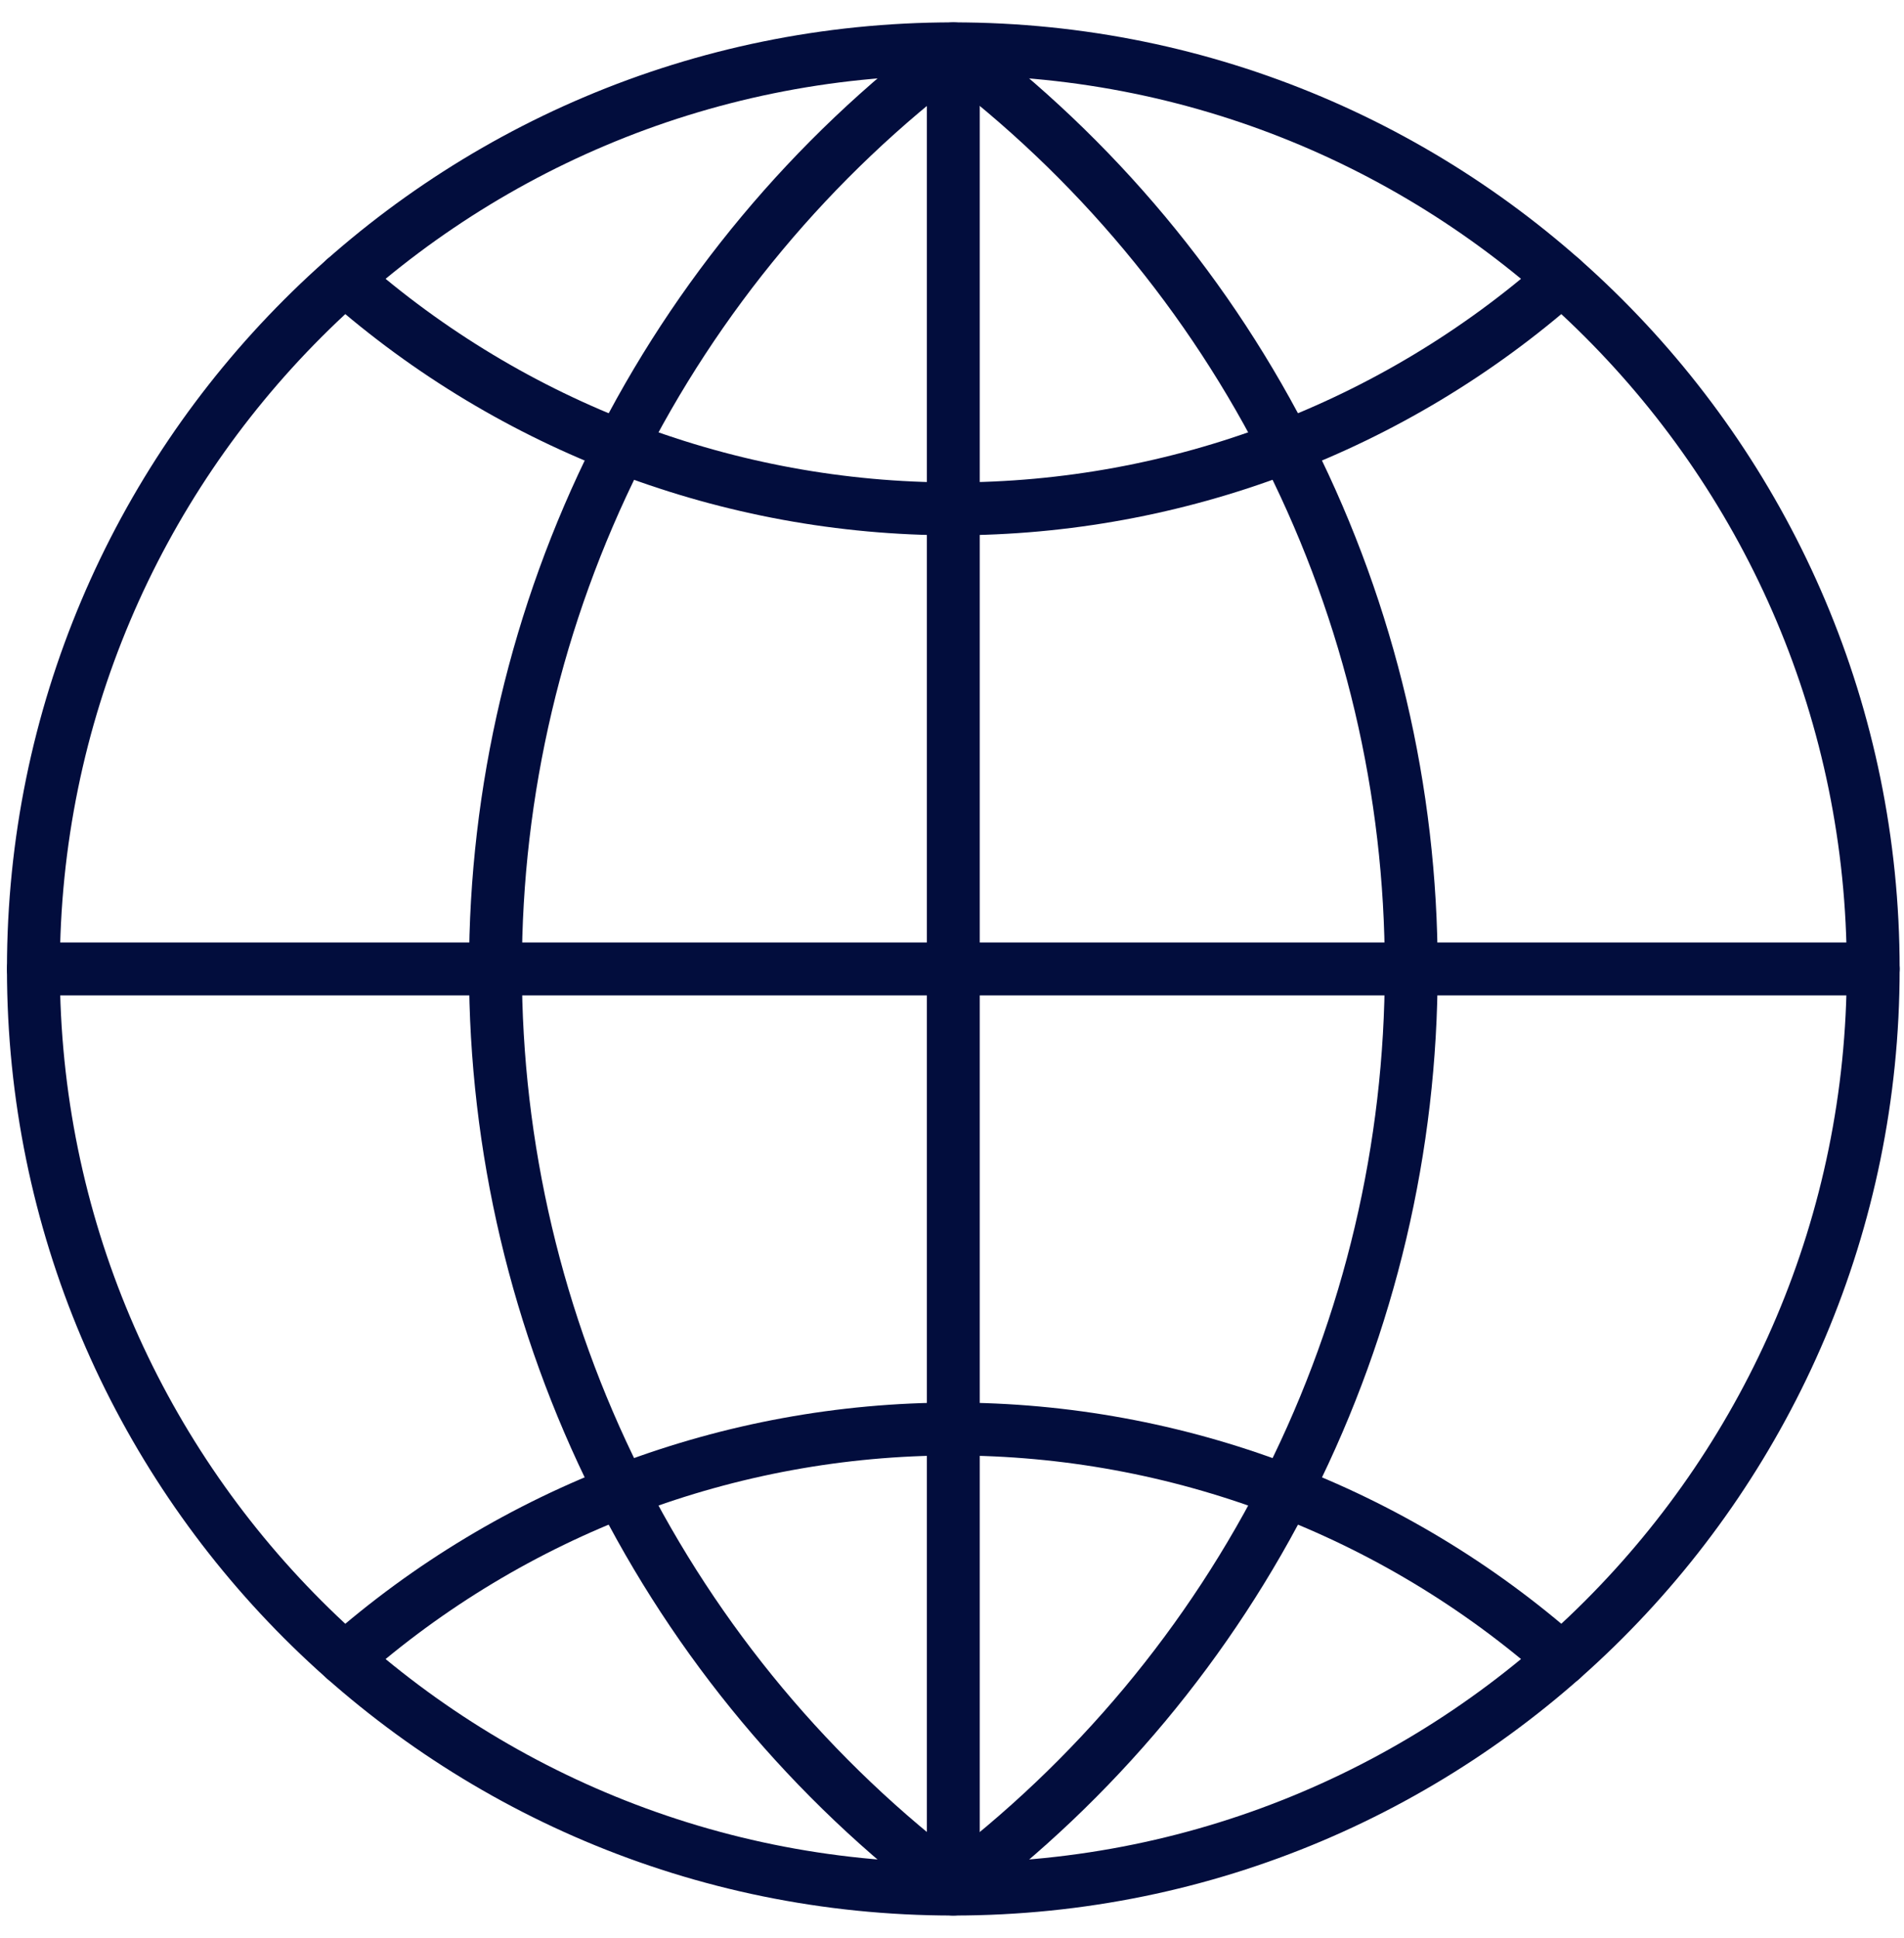 <svg width="57" height="58" viewBox="0 0 57 58" fill="none" xmlns="http://www.w3.org/2000/svg">
<g id="Group 26956">
<g id="Group 26955">
<path id="Vector" d="M28.539 56.539C43.748 56.539 56.078 44.209 56.078 29C56.078 13.791 43.748 1.461 28.539 1.461C13.33 1.461 1 13.791 1 29C1 44.209 13.33 56.539 28.539 56.539Z" stroke="#020D3D" stroke-width="1.583" stroke-linecap="round" stroke-linejoin="round"/>
<path id="Vector_2" d="M28.576 56.493C24.308 53.292 20.845 49.141 18.459 44.369C16.073 39.597 14.832 34.336 14.832 29.001C14.832 23.666 16.073 18.405 18.459 13.633C20.845 8.861 24.308 4.71 28.576 1.509" stroke="#020D3D" stroke-width="1.583" stroke-linecap="round" stroke-linejoin="round"/>
<path id="Vector_3" d="M28.504 1.509C32.772 4.71 36.236 8.861 38.621 13.633C41.007 18.405 42.248 23.666 42.248 29.001C42.248 34.336 41.007 39.597 38.621 44.369C36.236 49.141 32.772 53.292 28.504 56.493" stroke="#020D3D" stroke-width="1.583" stroke-linecap="round" stroke-linejoin="round"/>
<path id="Vector_4" d="M46.754 8.346C41.723 12.782 35.246 15.23 28.539 15.23C21.832 15.23 15.355 12.782 10.324 8.346" stroke="#020D3D" stroke-width="1.583" stroke-linecap="round" stroke-linejoin="round"/>
<path id="Vector_5" d="M10.324 49.654C15.355 45.218 21.832 42.77 28.539 42.77C35.247 42.77 41.724 45.218 46.755 49.654" stroke="#020D3D" stroke-width="1.583" stroke-linecap="round" stroke-linejoin="round"/>
<path id="Vector_6" d="M1 29H56.078" stroke="#020D3D" stroke-width="1.583" stroke-linecap="round" stroke-linejoin="round"/>
<path id="Vector_7" d="M28.539 1.461V56.539" stroke="#020D3D" stroke-width="1.583" stroke-linecap="round" stroke-linejoin="round"/>
</g>
</g>
</svg>

